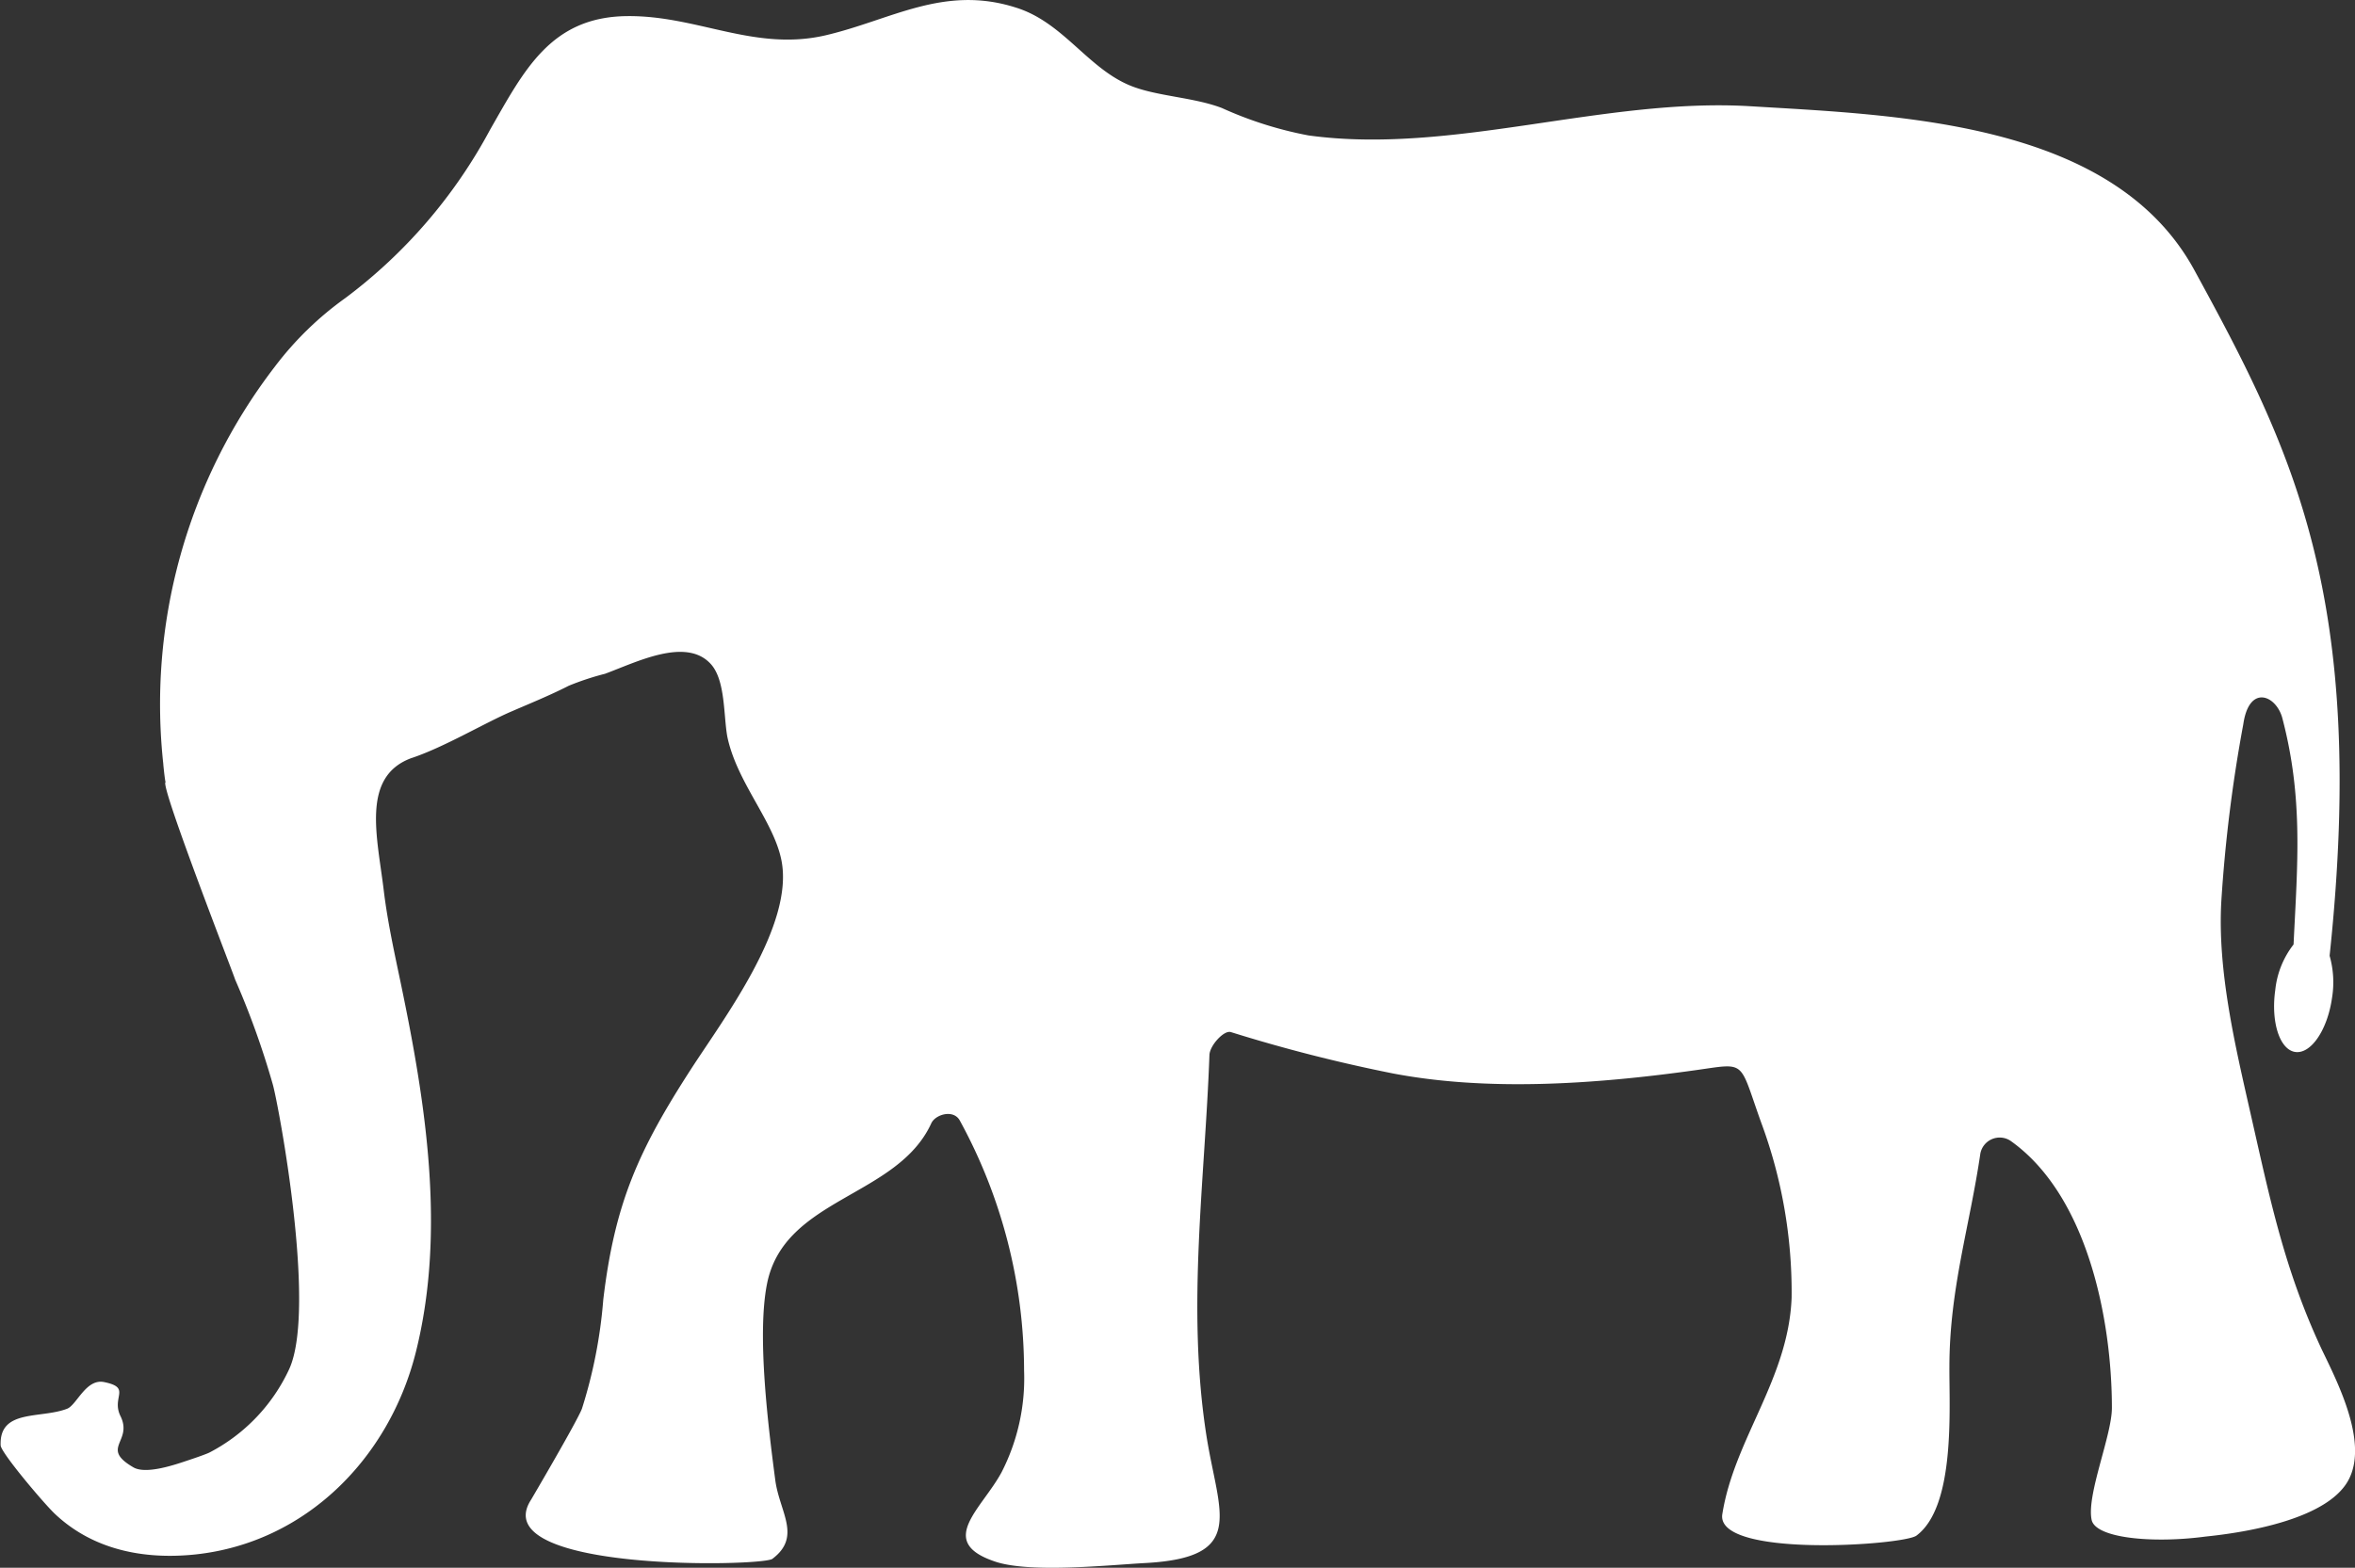 <svg xmlns="http://www.w3.org/2000/svg" viewBox="0 0 185.51 123.53"><rect x="0" y="0" width="185.51" height="123.53" fill="#333333" stroke="none"/><defs><style>.cls-1{fill:#fff;}</style></defs><title>paki_vol_1_1_zou</title><g id="レイヤー_2" data-name="レイヤー 2"><g id="ヒント"><path class="cls-1" d="M182.93,106.41c-3-6.38-4.13-12-5.67-18.77-1.2-5.3-2.59-11.16-2.28-16.63a116.23,116.23,0,0,1,1.73-13.94c.46-3.2,2.61-2.28,3.08-.47,1.65,6.29,1.19,11.44.88,17.82A7,7,0,0,0,179.23,78c-.36,2.53.35,4.72,1.58,4.89s2.53-1.73,2.89-4.26a7.65,7.65,0,0,0-.19-3.32c3-28.28-3-40-10.64-54-6.37-11.74-23.27-12.23-35-12.94-11.55-.69-23.52,3.85-34.8,2.3a29.9,29.9,0,0,1-6.82-2.16C94,7.65,91.06,7.59,89,6.73c-3.35-1.39-5.28-5-9-6.14-5.67-1.8-9.83,1-15,2.2C59.4,4.07,54.92,1.2,49.37,1.27c-6,.07-8.09,4.29-10.76,8.94A40.32,40.32,0,0,1,27.21,23.48a25.67,25.67,0,0,0-5.56,5.41A43.63,43.63,0,0,0,12.9,60.52c-.12-1.1.09,1.11.15,1.11-.57,0,5.87,16.46,5.44,15.48a65.39,65.39,0,0,1,3,8.34c.43,1.5,3.48,17.65,1.29,22.43a14.07,14.07,0,0,1-6.26,6.56c-.21.12-1.38.52-1.75.64-.95.32-3.26,1.12-4.26.54-2.65-1.54-.05-2-1-4-.79-1.54.9-2.27-1.31-2.72-1.43-.29-2.15,1.8-2.91,2.1-2.1.81-5.35,0-5.24,2.88,0,.56,3.43,4.61,4.28,5.41,3,2.83,7,3.62,11.08,3.19,8.72-.94,15.25-7.62,17.34-15.91,2.39-9.51.79-19.64-1.17-29.05-.51-2.44-1.05-4.88-1.35-7.35-.5-4.2-1.8-8.93,2.13-10.42,2.6-.85,5.91-2.84,8-3.72,1-.44,2.91-1.21,4.45-2a21.52,21.52,0,0,1,2.85-.94c2.49-.92,6.38-2.91,8.33-.77,1.16,1.27,1,4.05,1.3,5.71.75,3.63,3.66,6.66,4.27,9.78,1,5.13-4.57,12.47-7.14,16.45-4.14,6.41-6,10.57-6.9,18.16A38.26,38.26,0,0,1,45.84,111c-.38,1-4,7.16-4,7.16-3.72,5.72,18.17,5.28,19,4.67,2.34-1.76.56-3.69.23-6.21-.54-4.12-1.46-11.39-.65-15.46,1.35-6.81,10.26-6.8,12.94-12.65.32-.7,1.74-1.12,2.24-.23A41.18,41.18,0,0,1,80.67,108,16.22,16.22,0,0,1,78.9,116c-1.55,2.88-5.11,5.44-.64,7,2.71,1,9.13.31,11.93.16,8.06-.43,5.82-3.86,4.85-10-1.58-10.07-.13-20.06.23-30,0-.76,1.14-2,1.68-1.84a123.81,123.81,0,0,0,12.82,3.27c7.39,1.4,15.71.86,23.68-.25,4.2-.58,3.48-.9,5.29,4.13a38.4,38.4,0,0,1,2.39,13.79c-.25,6.39-4.5,11.11-5.45,17-.69,3.54,14.26,2.5,15.28,1.74,3.09-2.29,2.58-10,2.6-13.28,0-6.13,1.6-11.08,2.44-16.84a1.55,1.55,0,0,1,2.36-1c6.12,4.32,8,14.21,8,21.05,0,2.18-2,6.83-1.6,8.81.28,1.47,4.83,1.89,9,1.33,3.15-.32,9.85-1.38,11.34-4.66C186.45,113.48,184.18,109,182.93,106.41Z"/></g></g></svg>